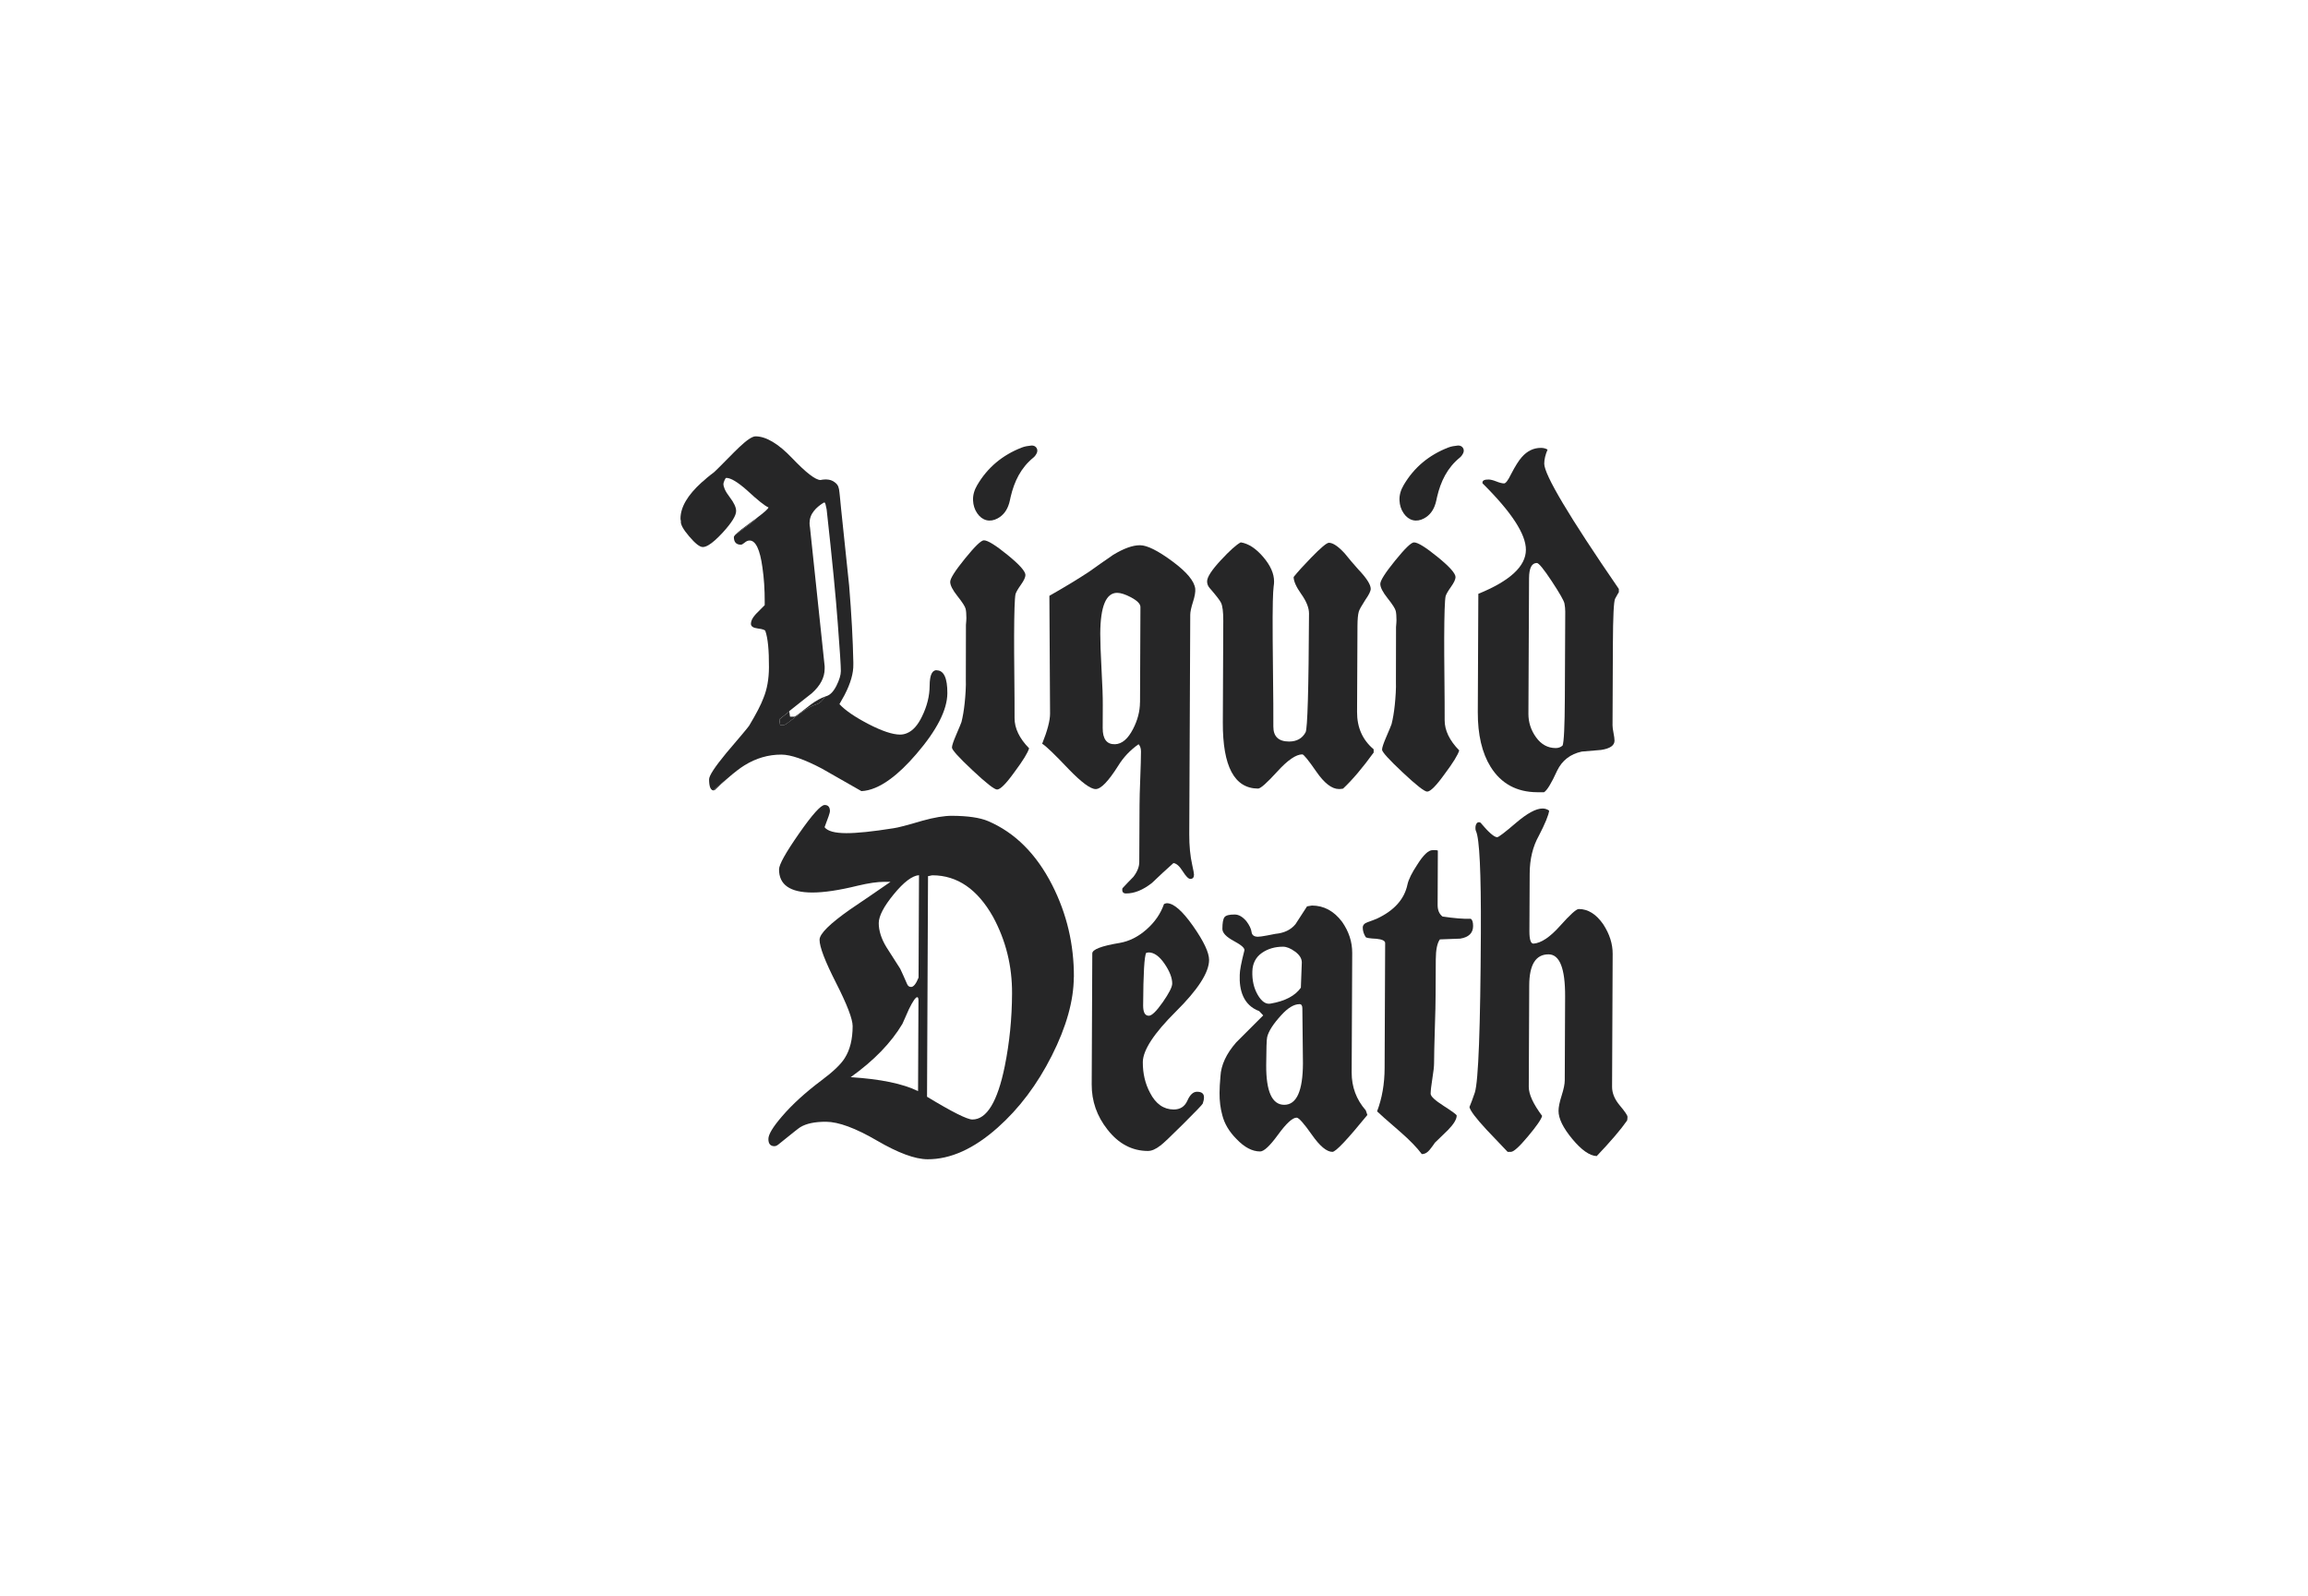<?xml version="1.0" encoding="UTF-8"?>
<svg id="Layer_1" data-name="Layer 1" xmlns="http://www.w3.org/2000/svg" viewBox="0 0 512 354">
  <defs>
    <style>
      .cls-1 {
        fill: #262627;
      }
    </style>
  </defs>
  <path class="cls-1" d="M228.29,166.04c-.31,1.01-1.37,2.74-3.19,5.18-1.89,2.64-3.19,3.95-3.91,3.95-.6,0-2.43-1.43-5.46-4.28-3.04-2.85-4.56-4.53-4.55-5.03,0-.44.32-1.4.96-2.88.64-1.48,1.02-2.41,1.15-2.78.61-2.39.96-5.7,1.04-9.92-.08,4.22-.09.85-.05-10.11,0-.32,0-.82,0-1.51.06-.69.1-1.2.1-1.51,0-.88-.05-1.58-.17-2.08-.12-.5-.72-1.44-1.8-2.8-1.08-1.36-1.62-2.42-1.62-3.17,0-.76,1.1-2.48,3.29-5.18,2.19-2.7,3.58-4.05,4.19-4.04.84,0,2.59,1.08,5.24,3.24,2.65,2.15,3.97,3.64,3.97,4.46,0,.5-.34,1.23-1.01,2.17-.67.94-1.06,1.63-1.19,2.07-.19.94-.29,4-.31,9.16,0,2.02,0,5.06.05,9.12.04,4.06.06,7.14.05,9.21-.01,2.27,1.07,4.51,3.23,6.72"/>
  <path class="cls-1" d="M264.87,194.06c0,.63-.27.94-.81.94-.42,0-.98-.57-1.7-1.71-.71-1.14-1.4-1.74-2.05-1.8-1.62,1.44-3.21,2.91-4.77,4.41-1.98,1.56-3.89,2.34-5.75,2.33-.66,0-.93-.38-.8-1.14.81-.88,1.62-1.72,2.43-2.54.87-1.13,1.31-2.23,1.31-3.3,0-1.38.02-3.49.03-6.32.01-2.83.02-4.94.03-6.32,0-1.32.06-3.3.16-5.94.1-2.64.16-4.62.16-5.94,0-.69-.18-1.23-.53-1.61-1.87,1.31-3.38,2.91-4.53,4.79-2.18,3.45-3.84,5.17-4.99,5.16-1.14,0-3.12-1.46-5.94-4.37-3.17-3.35-5.15-5.24-5.93-5.69,1.16-2.89,1.75-5.12,1.75-6.69l-.15-26.13c3.5-1.99,6.43-3.77,8.79-5.33,1.75-1.25,3.53-2.5,5.35-3.75,2.36-1.44,4.35-2.15,5.97-2.14,1.57,0,3.96,1.2,7.17,3.57,3.21,2.37,4.9,4.41,5.08,6.11.06.69-.11,1.67-.51,2.92-.4,1.26-.6,2.2-.6,2.83l-.22,48.67c-.01,2.58.21,4.87.67,6.89.25,1.13.38,1.82.38,2.08M252.9,155.8l.09-21.13c0-.69-.72-1.42-2.16-2.18-1.21-.63-2.2-.95-2.99-.96-2.48-.01-3.73,3-3.76,9.04,0,1.76.09,4.4.28,7.93.2,3.52.29,6.17.28,7.92,0,.57,0,1.42-.01,2.55,0,1.13-.01,1.98-.01,2.55-.01,2.45.9,3.65,2.73,3.6,1.54-.05,2.87-1.18,4-3.38,1.01-1.94,1.53-3.92,1.54-5.94"/>
  <path class="cls-1" d="M304.77,166.91c-2.49,3.44-4.77,6.13-6.83,8.06-.3.06-.6.09-.91.09-1.57,0-3.24-1.29-5.01-3.85-1.77-2.56-2.81-3.83-3.11-3.84-1.39,0-3.24,1.26-5.54,3.79-2.31,2.54-3.73,3.8-4.28,3.8-5.26-.03-7.86-4.92-7.82-14.68.01-2.52.03-6.28.05-11.29.02-5.01.04-8.77.05-11.29,0-1.95-.16-3.28-.5-3.97-.23-.5-1.06-1.58-2.49-3.23-.4-.44-.6-.95-.6-1.51,0-.94,1.01-2.5,3.01-4.66,2-2.16,3.49-3.5,4.46-4,1.69.26,3.35,1.34,4.97,3.23,1.62,1.89,2.43,3.72,2.42,5.48,0,.31-.03.69-.1,1.13-.06.63-.09,1.04-.1,1.23-.06.82-.1,2.67-.12,5.56-.01,2.71.02,6.75.08,12.12.07,5.38.09,9.42.08,12.12-.01,2.2,1.15,3.31,3.47,3.32,1.71,0,2.94-.68,3.68-2.05.43-.75.68-9.53.76-26.35,0-1.25-.56-2.68-1.7-4.29-1.14-1.61-1.71-2.88-1.71-3.82.85-1.06,2.12-2.47,3.82-4.22,2.18-2.25,3.52-3.37,4-3.37.91,0,2.08.8,3.52,2.37.96,1.2,1.95,2.36,2.97,3.5,1.86,1.96,2.79,3.4,2.79,4.35,0,.5-.4,1.32-1.19,2.44-.85,1.32-1.34,2.19-1.46,2.63-.18.63-.28,1.66-.29,3.11l-.09,19.12c-.02,3.45,1.21,6.22,3.68,8.3v.66Z"/>
  <path class="cls-1" d="M323.71,166.5c-.31,1.01-1.37,2.74-3.2,5.18-1.89,2.64-3.19,3.95-3.91,3.95-.6,0-2.43-1.43-5.46-4.28-3.04-2.85-4.56-4.53-4.55-5.03,0-.44.32-1.4.96-2.88.64-1.48,1.02-2.4,1.15-2.78.61-2.39.96-5.7,1.04-9.92-.08,4.22-.09.85-.05-10.11,0-.32,0-.82,0-1.51.06-.69.1-1.2.1-1.51,0-.88-.05-1.57-.17-2.08-.12-.5-.72-1.44-1.8-2.8-1.08-1.36-1.62-2.42-1.62-3.17,0-.76,1.1-2.48,3.29-5.18,2.19-2.7,3.58-4.05,4.19-4.04.85,0,2.59,1.08,5.24,3.24,2.65,2.15,3.97,3.64,3.97,4.46,0,.5-.34,1.23-1.01,2.17-.67.94-1.06,1.63-1.19,2.07-.19.94-.29,4-.31,9.16,0,2.02,0,5.06.05,9.12.04,4.06.06,7.14.05,9.21-.01,2.27,1.07,4.51,3.23,6.72"/>
  <path class="cls-1" d="M359.12,131.41c0-.06-.27.41-.82,1.41-.31.56-.47,3.93-.5,10.09l-.08,18.02c0,.38.07.94.22,1.7.15.76.22,1.32.22,1.7,0,1.07-1,1.76-3,2.06-1.39.12-2.81.24-4.26.36-2.54.55-4.36,1.96-5.46,4.22-1.28,2.82-2.26,4.42-2.92,4.8h-1.54c-4.53-.03-7.97-1.9-10.3-5.62-1.92-3.09-2.87-7.15-2.85-12.18l.12-26.22c7.02-2.86,10.54-6.11,10.55-9.76.02-3.46-3.19-8.38-9.63-14.76v-.19c0-.44.46-.66,1.36-.65.42,0,1,.15,1.72.43.72.29,1.3.43,1.72.43.36,0,.88-.69,1.55-2.07.91-1.76,1.7-3.01,2.37-3.76,1.21-1.38,2.64-2.06,4.27-2.05.54,0,1.03.13,1.45.38-.49,1.13-.73,2.17-.74,3.11-.01,2.45,5.5,11.72,16.55,27.81v.75ZM340.94,124.91c-1.15,0-1.73,1.12-1.74,3.39l-.14,30.09c0,1.89.56,3.62,1.7,5.2,1.14,1.58,2.59,2.37,4.34,2.38.61,0,1.12-.18,1.54-.56.3-.75.47-4.24.5-10.47l.09-19.24c0-.57-.06-1.16-.17-1.79-.12-.63-1.06-2.28-2.83-4.97-1.77-2.68-2.87-4.02-3.29-4.03"/>
  <path class="cls-1" d="M238.21,216.79c-.02,5.22-1.65,11.03-4.88,17.43-3.23,6.4-7.24,11.73-12.03,15.98-5.28,4.69-10.45,7.02-15.53,7-2.78-.01-6.53-1.4-11.26-4.16-4.73-2.76-8.49-4.14-11.26-4.16-2.48-.01-4.38.39-5.71,1.2-.24.13-1.79,1.34-4.64,3.66-.42.38-.79.56-1.09.56-.91,0-1.36-.54-1.35-1.61,0-1.01,1.01-2.67,3.01-4.99,2.25-2.63,5.16-5.29,8.74-7.98,2.61-1.94,4.34-3.59,5.19-4.97,1.16-1.82,1.74-4.17,1.75-7.07,0-1.57-1.22-4.77-3.67-9.59-2.46-4.82-3.68-8.02-3.67-9.59,0-1.32,2.28-3.57,6.83-6.76,2.97-2,5.94-4.03,8.91-6.09-.67,0-1.15,0-1.45,0-1.45,0-3.39.28-5.8.85-4.17,1.03-7.56,1.53-10.16,1.52-4.89-.02-7.33-1.73-7.32-5.13,0-1.07,1.48-3.72,4.43-7.95,2.95-4.23,4.85-6.34,5.69-6.34.78,0,1.18.47,1.17,1.4,0,.31-.4,1.49-1.19,3.53.66.87,2.26,1.31,4.8,1.32,2.36.01,5.83-.35,10.43-1.08.97-.12,3.11-.68,6.44-1.67,2.66-.74,4.87-1.11,6.62-1.1,3.5.02,6.16.41,7.97,1.17,5.97,2.55,10.72,7.29,14.25,14.22,3.23,6.37,4.83,13.17,4.8,20.4M203.77,216.92l.1-22.75c-1.51.12-3.38,1.53-5.59,4.23-2.22,2.7-3.33,4.84-3.34,6.4,0,1.69.56,3.47,1.7,5.34,1.02,1.63,2.04,3.23,3.06,4.79.36.75.87,1.88,1.52,3.38.18.44.48.66.9.66.54,0,1.09-.68,1.64-2.05M203.66,242.09l.09-20.09c0-.5-.09-.76-.27-.76-.36,0-.97.88-1.83,2.63-.49,1.13-.98,2.23-1.46,3.29-2.5,4.2-6.32,8.15-11.47,11.83,6.58.41,11.56,1.44,14.94,3.09M205.87,194.37l-.22,48.96c5.54,3.36,8.89,5.04,10.04,5.05,3.2.02,5.6-3.93,7.21-11.85,1.05-5.21,1.59-10.59,1.61-16.12.03-6.1-1.38-11.76-4.22-17-3.45-6.12-7.92-9.19-13.41-9.21-.12,0-.29.03-.5.09-.22.06-.38.09-.5.09"/>
  <path class="cls-1" d="M268.22,212.98c-.01,2.77-2.46,6.58-7.35,11.43-4.89,4.85-7.33,8.6-7.35,11.24-.01,2.52.52,4.78,1.6,6.8,1.26,2.46,3,3.69,5.24,3.71,1.45,0,2.46-.65,3.05-1.97.58-1.32,1.29-1.97,2.14-1.97,1.03,0,1.54.42,1.54,1.23,0,.44-.1.91-.28,1.41-.12.25-1.58,1.77-4.37,4.55-2.79,2.78-4.46,4.36-5.01,4.74-1.03.81-1.97,1.22-2.81,1.21-3.5-.02-6.49-1.6-8.95-4.76-2.34-2.97-3.51-6.3-3.49-10.02l.13-29.05c0-.88,2.03-1.66,6.08-2.33,2.12-.37,4.1-1.36,5.95-2.99,1.85-1.63,3.14-3.51,3.88-5.64.3-.12.51-.19.63-.18,1.51,0,3.45,1.7,5.82,5.07,2.37,3.38,3.55,5.88,3.55,7.52M260.04,218.22c0-1.26-.56-2.72-1.7-4.39-1.14-1.67-2.32-2.51-3.52-2.52-.12,0-.3.03-.54.09-.43.69-.65,4.59-.69,11.69,0,1.51.41,2.27,1.26,2.27.66,0,1.69-1,3.09-3,1.4-2.01,2.1-3.38,2.1-4.14"/>
  <path class="cls-1" d="M303.32,247.39c-4.44,5.45-7.01,8.17-7.74,8.17-1.27,0-2.79-1.27-4.56-3.8-1.77-2.52-2.9-3.79-3.38-3.79-.91,0-2.27,1.25-4.1,3.75-1.82,2.51-3.16,3.76-4,3.75-1.75,0-3.5-.93-5.24-2.76-1.63-1.64-2.68-3.41-3.15-5.3-.42-1.51-.62-3.15-.61-4.91,0-1,.07-2.23.2-3.68.13-2.51,1.29-5.02,3.48-7.53,2-2,4.01-4,6.01-6.01l-.9-.95c-3.56-1.33-4.45-4.71-4.31-8.04,0-.94.34-2.73,1.02-5.37.18-.5-.58-1.21-2.3-2.13-1.72-.92-2.57-1.82-2.57-2.7,0-1.32.16-2.18.46-2.59.3-.41,1.06-.61,2.27-.6.91,0,1.78.51,2.62,1.52.66.88,1.03,1.67,1.12,2.36.09.69.55,1.04,1.4,1.05.36,0,1.03-.09,1.99-.27.97-.18,1.6-.31,1.91-.37,1.93-.18,3.42-.89,4.45-2.15.85-1.32,1.7-2.63,2.56-3.95l1.09-.18c2.66.01,4.89,1.22,6.69,3.62,1.5,2.15,2.25,4.44,2.24,6.9l-.12,26.51c-.01,3.21,1.03,6.01,3.13,8.41l.36,1.04ZM288.58,219.11l.21-5.56c0-.88-.49-1.68-1.48-2.41-.99-.73-1.88-1.09-2.67-1.1-1.81,0-3.39.46-4.72,1.39-1.33.94-2.04,2.29-2.1,4.05-.07,2.01.33,3.76,1.19,5.24.86,1.48,1.8,2.13,2.82,1.95,3.24-.55,5.49-1.73,6.76-3.55M288.28,222.79c-1.22,0-2.57.81-4.04,2.43-1.78,1.94-2.83,3.57-3.14,4.89-.12.5-.19,2.58-.21,6.22-.03,5.85,1.31,8.78,3.99,8.79,2.75.01,4.14-3.06,4.16-9.22,0-.13-.04-4.18-.13-12.17,0-.63-.21-.94-.64-.95"/>
  <path class="cls-1" d="M326.79,205.43c0,1.57-.96,2.51-2.85,2.82-1.48.06-2.99.11-4.52.17-.59.81-.9,2.29-.91,4.43,0,.88,0,2.17-.02,3.87,0,1.7-.01,2.99-.02,3.87,0,1.7-.06,4.25-.17,7.64-.11,3.4-.16,5.94-.17,7.64,0,.75-.13,1.9-.38,3.44-.25,1.54-.37,2.66-.38,3.35,0,.57.96,1.47,2.89,2.7,1.93,1.24,2.89,1.95,2.89,2.14,0,.82-.64,1.88-1.92,3.2-.97.94-1.94,1.88-2.91,2.82-.24.38-.62.89-1.14,1.55-.52.66-1.11.98-1.77.98-1.08-1.45-2.67-3.09-4.78-4.93-3.07-2.66-4.78-4.17-5.14-4.55,1.1-2.89,1.66-6.09,1.67-9.61l.12-27.73c0-.5-.64-.82-1.93-.95-1.48-.07-2.28-.2-2.4-.39-.43-.69-.64-1.39-.64-2.08,0-.57.37-.97,1.09-1.22.73-.25,1.39-.5,2-.75,3.87-1.8,6.15-4.34,6.83-7.61.25-1.13.98-2.6,2.19-4.42,1.34-2.13,2.46-3.2,3.37-3.19.06,0,.17,0,.32,0,.15,0,.29,0,.41,0,.18,0,.33.03.45.1l-.05,12.07c0,1.13.35,1.98,1.08,2.55,2.6.39,4.68.56,6.25.5.36.19.54.73.54,1.61"/>
  <path class="cls-1" d="M361.04,247.76c0,.32-.03.6-.09.85-1.4,2.01-3.65,4.64-6.74,7.89-1.57-.07-3.38-1.34-5.42-3.8-2.04-2.46-3.06-4.54-3.05-6.24,0-.82.23-1.95.69-3.39.46-1.44.69-2.57.69-3.39l.08-18.58c.03-6.23-1.2-9.35-3.67-9.36-2.84-.01-4.27,2.28-4.29,6.87l-.1,22.54c0,1.64.98,3.78,2.96,6.43-.18.75-1.23,2.27-3.15,4.56-1.92,2.29-3.17,3.43-3.78,3.42h-.72c-1.56-1.65-3.13-3.29-4.69-4.93-2.34-2.53-3.61-4.2-3.78-5.02.3-.69.7-1.76,1.19-3.2.8-2.51,1.24-14.33,1.34-35.46.06-13.39-.3-20.91-1.08-22.55-.12-.25-.15-.63-.09-1.13.12-.57.37-.85.73-.85.12,0,.24.03.36.1,1.8,2.15,3.04,3.22,3.7,3.23.3,0,1.7-1.06,4.18-3.19,2.49-2.12,4.45-3.19,5.9-3.18.54,0,1.03.16,1.45.48-.13,1.01-.89,2.87-2.29,5.57-1.34,2.39-2.02,5.2-2.03,8.41,0,1.45-.02,3.6-.03,6.43-.01,2.78-.02,4.89-.03,6.34,0,1.83.29,2.75.9,2.75,1.7-.12,3.66-1.43,5.89-3.93,2.23-2.5,3.62-3.76,4.16-3.75,2.07,0,3.88,1.15,5.45,3.42,1.39,2.15,2.08,4.32,2.07,6.52l-.13,29.52c0,1.39.56,2.75,1.7,4.11,1.14,1.36,1.71,2.19,1.71,2.51"/>
  <path class="cls-1" d="M223.85,111.71c-.42,1.42-1.21,2.59-2.55,3.31-1.7.92-3.4.49-4.51-1.13-.6-.87-.88-1.83-.93-2.86-.06-1.23.31-2.35.91-3.38,2.29-3.93,5.63-6.7,9.91-8.36.66-.26,1.4-.37,2.12-.44.95-.09,1.59.8,1.21,1.64-.17.38-.43.76-.75,1.02-2.8,2.27-4.26,5.31-5.06,8.73-.11.49-.2.98-.34,1.46Z"/>
  <path class="cls-1" d="M318.45,111.71c-.42,1.42-1.21,2.59-2.55,3.31-1.7.92-3.4.49-4.51-1.13-.6-.87-.88-1.83-.93-2.86-.06-1.23.31-2.35.91-3.38,2.29-3.93,5.63-6.7,9.91-8.36.66-.26,1.4-.37,2.12-.44.95-.09,1.59.8,1.21,1.64-.17.38-.43.76-.75,1.02-2.8,2.27-4.26,5.31-5.06,8.73-.11.49-.2.98-.34,1.46Z"/>
  <path class="cls-1" d="M176.64,158.78c.24-.15,1.32-.99,3.24-2.48,1.15-.84,2.2-1.42,3.16-1.75-.56.92-1.18,1.48-1.84,1.69-1.05.32-2.21.93-3.51,1.88-1.91,1.5-3,2.33-3.24,2.48-.24.15-.4.23-.46.23h-.92l-.18-1.23c.73-.58,1.47-1.16,2.2-1.74l.17,1.15h.92c.06,0,.22-.08.46-.23Z"/>
  <path class="cls-1" d="M168,114.84c-.51.55-1.7,1.5-3.57,2.83-.46.32-.87.63-1.24.91.55-.58,1.69-1.47,3.43-2.73.51-.37.97-.7,1.38-1.01Z"/>
  <path class="cls-1" d="M161.29,172.77c-.84.74-1.77,1.6-2.78,2.57-.09.01-.17.01-.24,0,1.14-1.05,2.15-1.91,3.02-2.57Z"/>
  <path class="cls-1" d="M207.8,148.69c-.78-.01-1.28.65-1.47,1.96-.06.42-.1.91-.1,1.47-.01,2.3-.58,4.58-1.69,6.83-.93,1.95-2.05,3.19-3.33,3.71-.5.22-1.02.32-1.57.32-1.65-.01-3.98-.79-6.99-2.34-2.99-1.56-5.15-3.03-6.43-4.42.44-.76.81-1.42,1.11-1.98,1.37-2.62,2.02-4.93,1.97-6.87v-.47c-.1-4.97-.41-10.62-.93-16.98-.29-2.76-.88-8.4-1.77-16.89-.23-2.44-.36-3.65-.36-3.58v-.05c-.06-.67-.15-1.13-.29-1.48-.23-.52-.58-.82-1.19-1.19-.58-.33-1.29-.37-1.83-.35-.35.01-.61.06-.74.09-.03.01-.05.01-.06.01-.01.01-.03.01-.03.01-.03.01-.05.01-.08.01-1.1,0-3.2-1.61-6.28-4.84-3.08-3.23-5.79-4.84-8.13-4.85-.72,0-1.93.81-3.63,2.42-.33.31-.69.67-1.08,1.05-2.89,2.94-4.44,4.48-4.62,4.59-.54.4-1.04.79-1.51,1.19-.38.37-.61.59-.68.63-.15.12-.31.23-.45.35-3.11,2.82-4.67,5.48-4.68,8,0,.18.03.37.09.56-.13.69.49,1.83,1.83,3.4,1.33,1.57,2.34,2.37,3.02,2.37.37,0,.81-.14,1.32-.46,0,0,0,.01.01,0,.84-.5,1.88-1.43,3.11-2.76,1.97-2.16,2.96-3.75,2.96-4.76.01-.81-.46-1.83-1.41-3.07-.52-.68-.9-1.28-1.13-1.82-.19-.44-.28-.82-.28-1.15,0-.13.08-.38.23-.76.15-.37.29-.56.41-.56.99,0,2.52.92,4.59,2.75,2.39,2.21,3.98,3.48,4.77,3.8-.05.29-.87,1.05-2.47,2.24t-.03.03c-.51.55-1.7,1.5-3.57,2.83-.46.32-.87.63-1.24.91-.24.26-.37.45-.37.56,0,1.13.52,1.7,1.56,1.7.19,0,.46-.15.83-.46.37-.32.74-.47,1.11-.47,1.34.01,2.29,2,2.83,5.95.35,2.38.52,4.93.51,7.63v.76c-.61.63-1.24,1.24-1.86,1.87-.1.1-.19.2-.28.31-.61.7-.92,1.36-.92,1.95s.51.92,1.56,1.05c1.04.13,1.59.32,1.65.58.55,1.56.81,4.24.79,8-.01,2.64-.42,4.93-1.23,6.87-.5,1.38-1.55,3.42-3.16,6.11-.24.38-1.95,2.41-5.09,6.09-2.53,3.07-3.8,5-3.8,5.82,0,1.56.31,2.38.95,2.46,1.14-1.05,2.15-1.91,3.02-2.57,1.59-1.4,2.88-2.38,3.88-3,2.59-1.6,5.32-2.39,8.2-2.38,2.09.01,5.09,1.05,9.01,3.12,2.94,1.69,5.85,3.35,8.73,4.98,1.98-.09,4.12-.99,6.41-2.68,1.82-1.33,3.75-3.19,5.77-5.54,4.57-5.3,6.86-9.8,6.89-13.5.01-3.38-.78-5.08-2.38-5.08ZM183.38,154.43c-.12.04-.23.08-.35.12-.56.92-1.18,1.48-1.84,1.69-1.05.32-2.21.93-3.51,1.88-1.91,1.5-3,2.33-3.24,2.48-.24.15-.4.23-.46.23h-.92l-.18-1.23c.73-.58,1.47-1.16,2.2-1.74v-.08c1.09-.87,2.2-1.74,3.3-2.62.56-.44,1.11-.87,1.68-1.32,1.91-1.69,2.87-3.51,2.88-5.45v-.56l-3.26-30.87c-.06-.24-.09-.56-.09-.93.01-.99.33-1.88.99-2.7h.01c.5-.65,1.23-1.25,2.15-1.82h.19c.12,0,.27.51.45,1.51,1.24,11.2,2.06,19.63,2.47,25.29.46,5.98.69,9.51.68,10.57,0,.88-.33,1.96-.97,3.25-.65,1.28-1.38,2.05-2.18,2.3Z"/>
  <path class="cls-1" d="M156.77,106.06c-.38.37-.61.59-.68.63-.15.12-.31.23-.45.35.36-.32.73-.65,1.13-.97Z"/>
</svg>